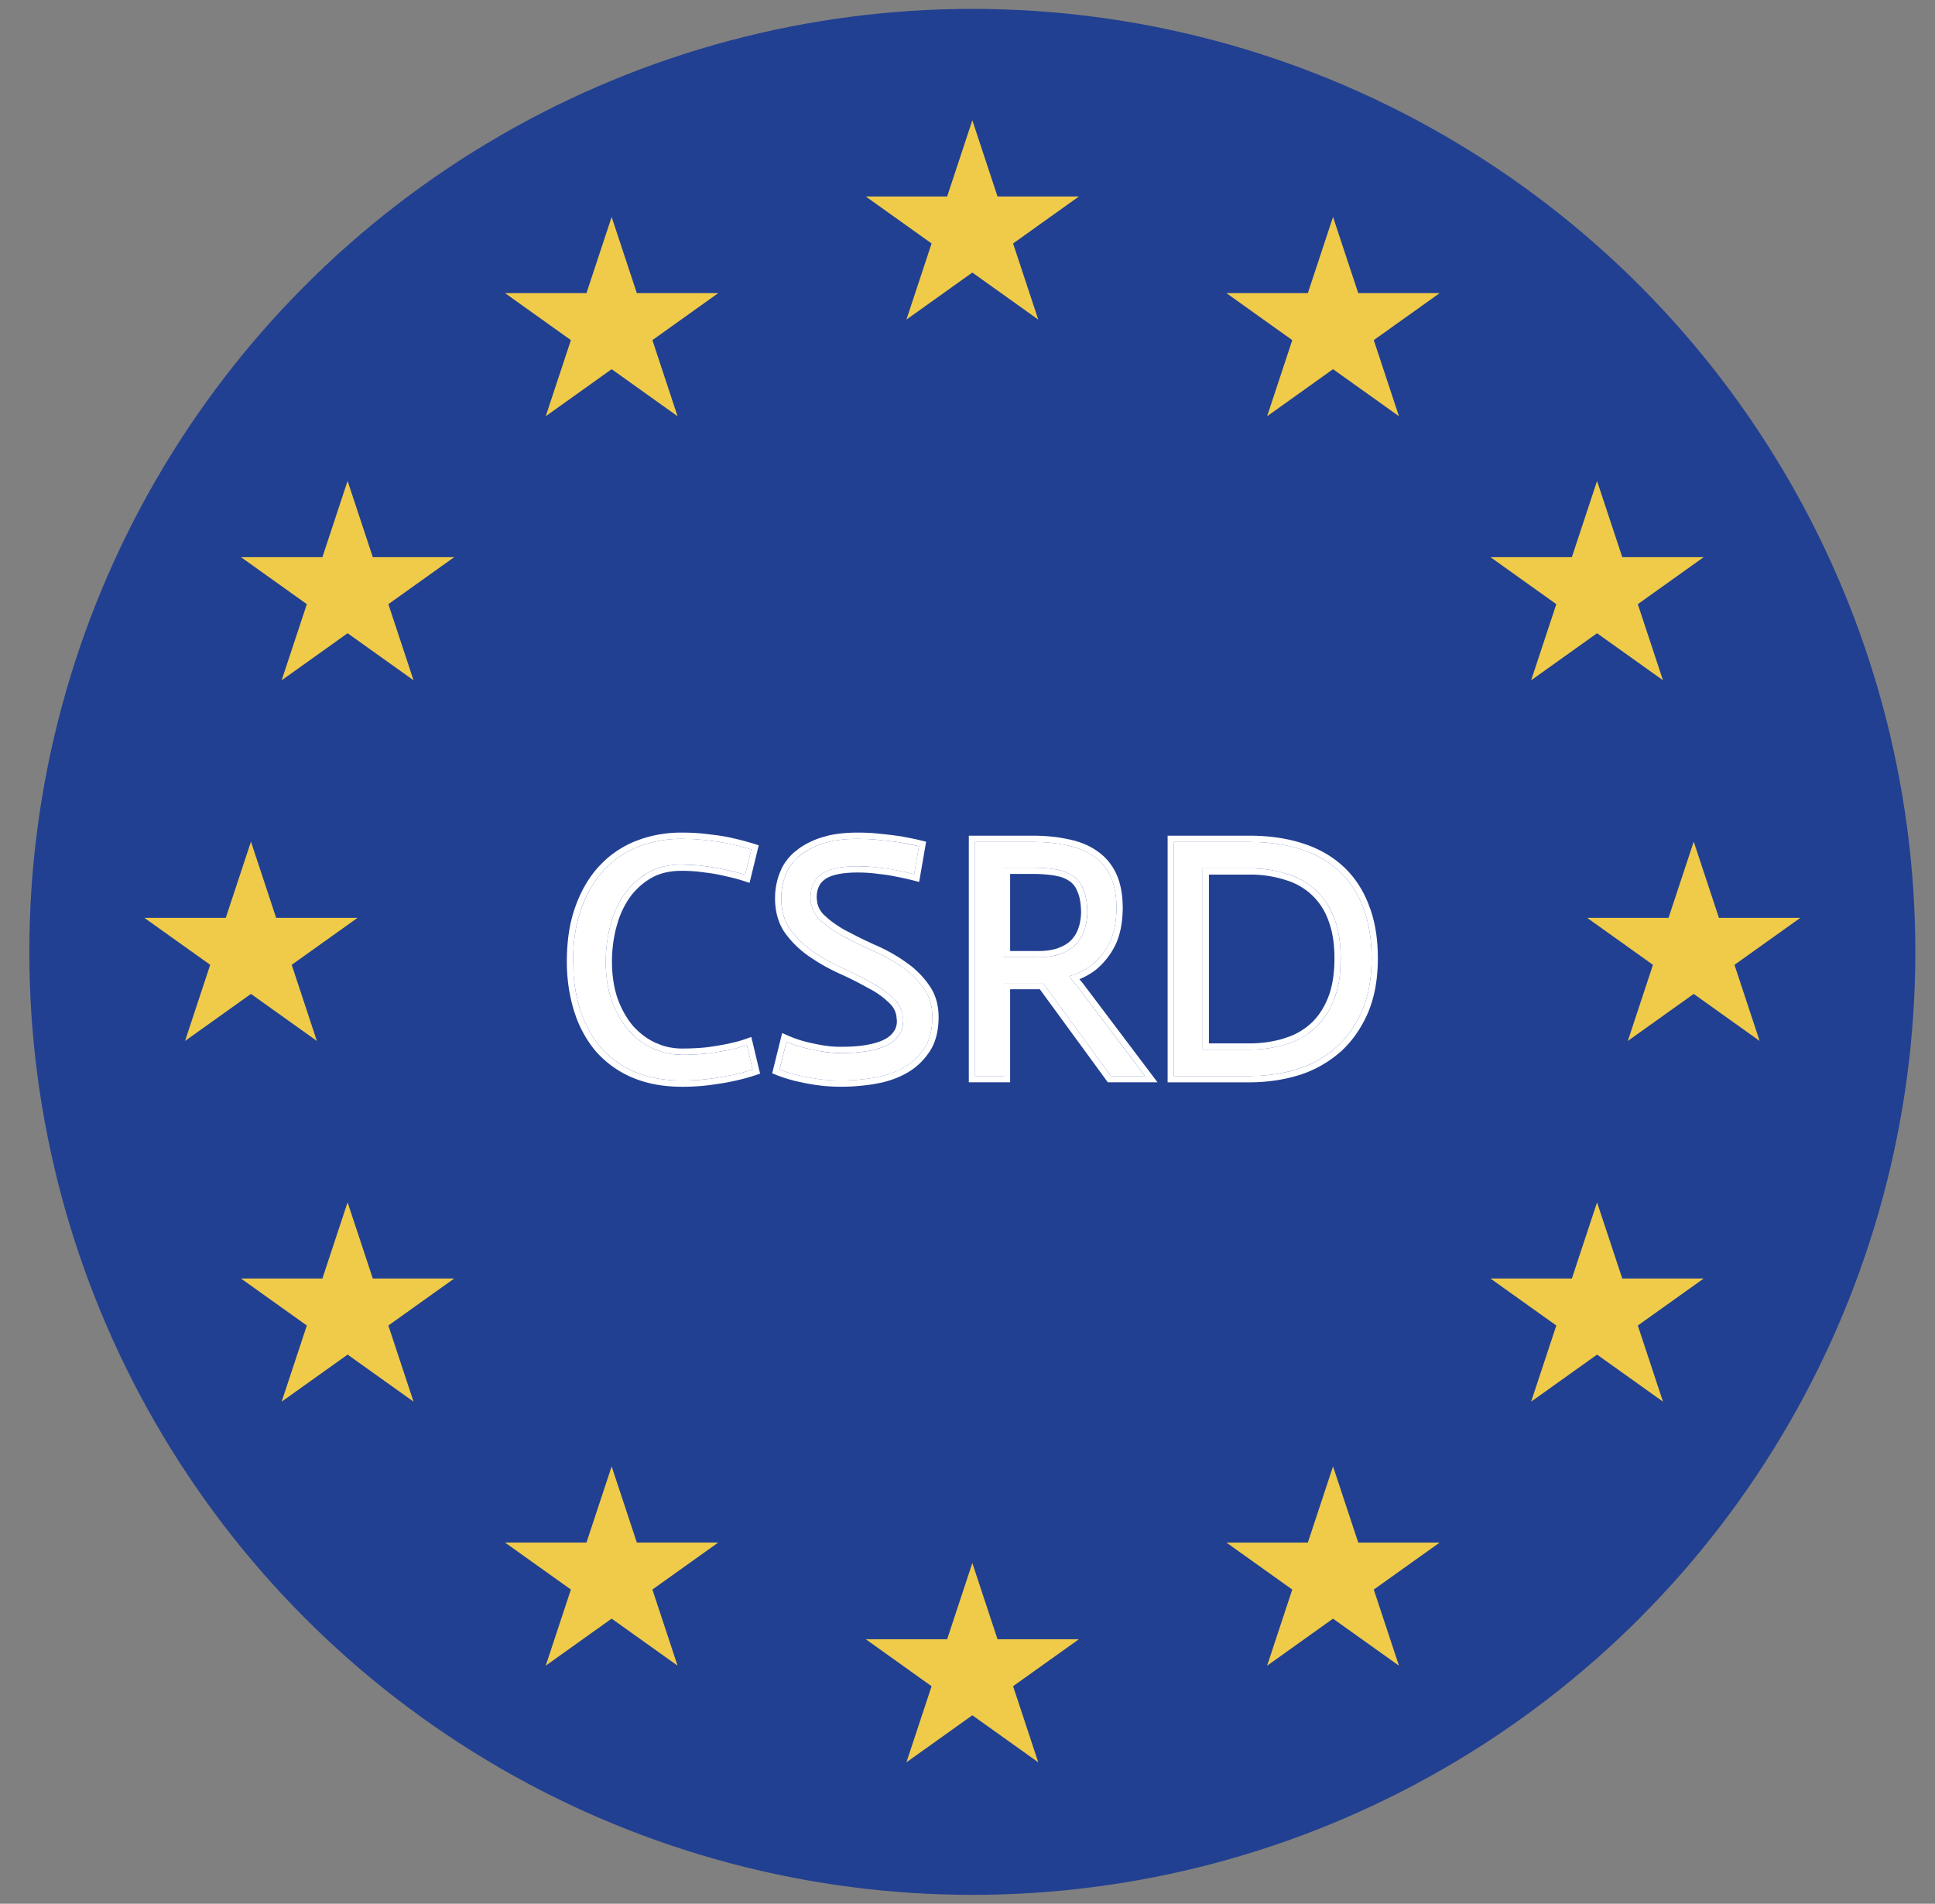 <svg xmlns="http://www.w3.org/2000/svg" width="62" height="61" fill="none"><rect width="100%" height="100%" fill="#808080" stroke="none"/><circle cx="31.155" cy="30.5" r="30.215" fill="#224091"/><path fill="#fff" d="M38.536 33.632h1.485c.404 0 .781-.051 1.133-.154a2.44 2.44 0 0 0 .935-.495c.272-.234.484-.539.638-.913.154-.374.231-.828.231-1.364 0-.498-.07-.927-.209-1.287a2.308 2.308 0 0 0-.594-.902 2.278 2.278 0 0 0-.924-.517 3.888 3.888 0 0 0-1.21-.176h-1.485v5.808Zm-.924-6.655h2.41c.593 0 1.129.074 1.605.22.484.147.899.374 1.243.682.345.308.609.697.792 1.166.191.47.286 1.023.286 1.661 0 .646-.102 1.207-.308 1.683-.205.47-.484.862-.836 1.177a3.493 3.493 0 0 1-1.243.693 5.21 5.21 0 0 1-1.54.22h-2.409v-7.502ZM31.242 26.977h1.848c.403 0 .77.037 1.1.11.338.066.623.184.858.352.235.162.414.378.54.65.124.27.186.612.186 1.022-.007.455-.084.825-.23 1.111a2.2 2.2 0 0 1-.54.682 2.121 2.121 0 0 1-.737.374v.022c.03.03.073.085.132.165.066.074.121.14.165.198l2.123 2.816h-1.089L33.42 31.5h-1.254v2.98h-.924v-7.502Zm3.597 2.288c0-.308-.04-.557-.12-.748a.896.896 0 0 0-.342-.45 1.327 1.327 0 0 0-.55-.21 4.577 4.577 0 0 0-.748-.055h-.913v2.871h1.09c.285 0 .527-.036.725-.11.198-.073.36-.172.484-.297.125-.132.216-.282.275-.45.059-.17.092-.353.1-.55ZM29.291 28.011c-.176-.044-.36-.084-.55-.12a5.206 5.206 0 0 0-.583-.089 4.9 4.9 0 0 0-.671-.044c-.543 0-.931.085-1.166.253-.235.162-.352.415-.352.76a.983.983 0 0 0 .297.692c.19.183.429.356.715.517.286.154.598.308.935.462a5.3 5.3 0 0 1 .946.517c.286.19.524.418.715.682.198.257.297.572.297.946 0 .433-.095.781-.286 1.045a1.9 1.9 0 0 1-.704.616 3.042 3.042 0 0 1-.946.297c-.337.051-.66.077-.968.077-.293 0-.561-.018-.803-.055a6.874 6.874 0 0 1-.627-.12 4.628 4.628 0 0 1-.561-.177l.22-.89c.169.072.348.135.539.186.169.044.356.084.561.121.213.037.436.055.671.055.286 0 .546-.018.781-.055.242-.036.451-.095.627-.176.176-.08.312-.187.407-.319a.764.764 0 0 0 .154-.484c-.007-.286-.103-.517-.286-.693a2.854 2.854 0 0 0-.715-.517c-.293-.169-.612-.33-.957-.484a6.06 6.06 0 0 1-.935-.528 3.015 3.015 0 0 1-.726-.704c-.19-.271-.286-.608-.286-1.012 0-.235.04-.465.121-.693a1.5 1.5 0 0 1 .407-.605c.198-.176.451-.319.759-.429.315-.11.704-.165 1.166-.165.264 0 .513.015.748.044.242.022.451.048.627.077.205.037.4.077.583.121l-.154.891ZM23.875 28.033a6.15 6.15 0 0 0-.583-.154 5.466 5.466 0 0 0-.682-.121 5.15 5.15 0 0 0-.77-.055c-.44 0-.814.095-1.122.286-.308.19-.561.436-.76.737a3.15 3.15 0 0 0-.417.99c-.088.367-.132.73-.132 1.089 0 .455.062.869.187 1.243.132.367.308.682.528.946.227.257.487.455.78.594.301.14.617.209.947.209.308 0 .59-.015.847-.044.256-.037.476-.073.66-.11.212-.044.403-.095.572-.154l.187.78a6.083 6.083 0 0 1-.66.177 9.545 9.545 0 0 1-.715.12 6.673 6.673 0 0 1-.891.056c-.58 0-1.09-.095-1.53-.286a3.048 3.048 0 0 1-1.088-.792 3.556 3.556 0 0 1-.65-1.21 5.14 5.14 0 0 1-.22-1.54c0-.638.089-1.2.265-1.683.176-.491.418-.902.726-1.232.308-.33.674-.58 1.1-.748a3.758 3.758 0 0 1 1.397-.253c.308 0 .594.018.858.055.271.03.517.07.737.12.227.052.436.107.627.166l-.198.814Z"/><path fill="#fff" d="M43.948 30.706c0-.638-.095-1.191-.286-1.66-.16-.41-.382-.76-.666-1.047l-.126-.12a3.192 3.192 0 0 0-1.064-.623l-.179-.059a5.103 5.103 0 0 0-1.17-.206l-.435-.014v-.2c.61 0 1.165.075 1.663.229l.188.062c.43.154.808.374 1.13.662.37.33.651.745.845 1.24l.07.19c.155.455.23.97.23 1.546 0 .666-.105 1.256-.324 1.762v.001c-.217.494-.511.91-.886 1.247h-.003a3.694 3.694 0 0 1-1.312.734h-.003c-.497.153-1.03.23-1.598.23h-2.61v-7.903h2.61v.2h-2.41v7.502h2.41l.405-.013c.332-.023.65-.075.954-.155l.18-.051a3.535 3.535 0 0 0 1.108-.581l.135-.113a3.31 3.31 0 0 0 .756-1.005l.08-.172c.18-.417.28-.899.303-1.445l.005-.238Zm-1.19 0c0-.48-.067-.884-.196-1.214v-.002a2.109 2.109 0 0 0-.541-.825l-.003-.002a2.08 2.08 0 0 0-.844-.47l-.005-.003a3.685 3.685 0 0 0-1.147-.166h-1.286v5.408h1.286v.2h-1.486v-5.808h1.486c.447 0 .85.06 1.21.177.366.11.674.282.923.516.257.235.455.536.594.903.14.359.209.787.209 1.286l-.015.387a3.22 3.22 0 0 1-.215.977l-.061.137c-.148.312-.34.57-.578.776l-.207.16a2.504 2.504 0 0 1-.728.335c-.352.103-.73.154-1.133.155v-.2c.386 0 .745-.05 1.077-.147h.002l.24-.082c.233-.093.438-.217.618-.372l.09-.082c.203-.2.368-.45.494-.756l.05-.133c.109-.319.166-.703.166-1.155ZM33.09 26.777c.415 0 .797.038 1.143.115.357.07.667.196.927.382.266.183.47.428.609.73.14.306.205.678.205 1.107v.003c-.008.473-.088.877-.253 1.2l-.001.001a2.4 2.4 0 0 1-.588.743l-.004.003c-.164.13-.346.233-.543.315.052.06.099.115.138.167l2.365 3.136h-1.592l-.06-.082-2.118-2.899h-.952v2.981h-1.324v-7.902h2.048v.2h-1.848v7.502h.924v-2.981h1.254l2.178 2.981h1.09l-2.123-2.816a2.988 2.988 0 0 0-.166-.197 1.552 1.552 0 0 0-.132-.166v-.022c.208-.06.4-.146.57-.256l.167-.118c.16-.132.3-.293.423-.482l.116-.2c.147-.286.224-.656.231-1.11 0-.36-.048-.666-.143-.919l-.044-.104a1.562 1.562 0 0 0-.54-.65 2.163 2.163 0 0 0-.857-.351 4.769 4.769 0 0 0-.804-.104l-.296-.007v-.2Zm-.01 1.025c.278 0 .527.018.747.055.22.037.403.107.55.21a.896.896 0 0 1 .34.45c.081.191.122.44.122.748-.008.198-.04.382-.099.55l-.05.123c-.057.12-.132.23-.225.328l-.1.09a1.415 1.415 0 0 1-.384.207l-.157.048a2.36 2.36 0 0 1-.57.063v-.2c.27 0 .488-.036.657-.098l.125-.053c.116-.056.21-.122.284-.196.105-.112.182-.236.23-.377l.036-.114c.03-.117.048-.243.053-.378-.001-.29-.04-.507-.105-.662l-.054-.124a.652.652 0 0 0-.214-.24l-.003-.002a1.023 1.023 0 0 0-.328-.145l-.141-.03a4.392 4.392 0 0 0-.715-.052h-.713v2.47h.889v.2h-1.089v-2.87h.913ZM24.834 28.77c0-.258.045-.511.133-.76l.08-.189c.093-.183.22-.349.38-.496l.002-.002.177-.14c.186-.131.403-.24.648-.328l.271-.079c.283-.066.605-.098.962-.098.272 0 .53.015.773.045.12.011.232.024.338.037l.297.041.003.002.304.058c.1.02.195.042.29.064l.182.044-.032.185-.154.892-.037.212-.209-.053a10.081 10.081 0 0 0-.539-.118l-.005-.001a5.01 5.01 0 0 0-.56-.084L28.13 28a4.72 4.72 0 0 0-.644-.043c-.532 0-.868.085-1.05.216l-.002.003c-.168.115-.265.296-.266.587l.017.16a.78.78 0 0 0 .218.395l.142.126c.15.124.326.244.53.36l.442.227c.154.076.314.152.481.229.353.15.678.327.974.532l.22.16c.208.166.39.355.542.566l.08.115c.175.273.26.594.26.954 0 .46-.103.854-.325 1.162l-.001-.001a2.095 2.095 0 0 1-.658.613l-.115.064c-.23.119-.478.207-.74.267l-.268.05c-.346.053-.68.079-.998.079-.226 0-.439-.01-.638-.032l-.195-.025a8.714 8.714 0 0 1-.346-.06l-.3-.065a4.829 4.829 0 0 1-.585-.183l-.163-.065.319-1.29.216.094c.16.07.33.128.512.177.163.042.343.081.544.117.2.035.412.053.636.053v.199l-.344-.014-.327-.04a8.493 8.493 0 0 1-.294-.058l-.267-.064a3.88 3.88 0 0 1-.539-.186l-.22.89c.168.066.356.125.561.176.176.044.385.085.627.121.12.018.248.032.382.041l.42.014c.232 0 .471-.014.718-.043l.25-.033c.259-.039.502-.105.727-.197l.22-.101a1.9 1.9 0 0 0 .704-.615c.167-.231.26-.527.281-.887l.005-.158c0-.374-.099-.69-.297-.947a2.704 2.704 0 0 0-.51-.532l-.205-.15a5.311 5.311 0 0 0-.946-.517c-.169-.077-.33-.153-.486-.23l-.449-.232a3.528 3.528 0 0 1-.715-.516.984.984 0 0 1-.297-.694c0-.301.09-.533.27-.694l.082-.064c.235-.17.624-.253 1.166-.253l.344.01c.112.008.221.019.327.034.22.021.415.05.583.087.19.037.374.078.55.122l.154-.892a6.76 6.76 0 0 0-.872-.162l-.338-.035a5.529 5.529 0 0 0-.363-.034l-.385-.01c-.462 0-.85.055-1.166.165-.308.11-.562.252-.76.428l-.131.137a1.455 1.455 0 0 0-.275.468l-.053.172a2.036 2.036 0 0 0-.068.521l.004.149c.021.338.116.626.282.863.198.271.44.506.726.704.286.198.598.374.935.528.345.154.663.315.956.484.301.161.54.334.716.517a.953.953 0 0 1 .287.693l-.01.138a.724.724 0 0 1-.145.346l-.079.095c-.087.09-.196.164-.328.224l-.138.056a2.567 2.567 0 0 1-.489.12 5.097 5.097 0 0 1-.781.055v-.2c.277 0 .527-.017.75-.052l.165-.03c.157-.034.293-.077.41-.13l.104-.056a.739.739 0 0 0 .224-.2l.004-.005.048-.073a.602.602 0 0 0 .064-.282l-.018-.17a.705.705 0 0 0-.206-.384l-.006-.006a2.66 2.66 0 0 0-.665-.48l-.006-.002c-.287-.165-.6-.323-.939-.475l-.002-.001a6.387 6.387 0 0 1-.738-.396l-.226-.149a3.22 3.22 0 0 1-.775-.75l-.002-.004c-.219-.311-.322-.691-.322-1.127ZM18.163 30.795c0-.656.09-1.242.276-1.752.184-.513.44-.948.768-1.3l.126-.128a3.2 3.2 0 0 1 1.047-.67l.17-.063a4.027 4.027 0 0 1 1.3-.204c.313 0 .606.019.878.056.278.03.534.071.763.125.231.052.444.109.64.169l.18.056-.044.182-.25 1.023-.203-.066a5.954 5.954 0 0 0-.565-.148l-.006-.002a5.238 5.238 0 0 0-.657-.116l-.007-.001a4.947 4.947 0 0 0-.74-.053c-.36 0-.661.068-.912.197l-.105.059a2.23 2.23 0 0 0-.697.676h.001c-.133.205-.24.43-.32.675l-.072.252a4.46 4.46 0 0 0-.126 1.043c0 .436.06.829.176 1.179.125.346.29.639.493.882.21.235.446.415.711.54l.208.084c.21.071.429.107.655.107v.2l-.245-.013a2.203 2.203 0 0 1-.473-.105l-.229-.09a2.379 2.379 0 0 1-.604-.414l-.177-.181a3.106 3.106 0 0 1-.527-.946 3.711 3.711 0 0 1-.176-.91l-.012-.333c0-.27.025-.54.074-.814l.058-.275c.088-.366.227-.697.418-.99.149-.225.329-.42.54-.584l.22-.153c.308-.19.681-.286 1.12-.286l.397.013c.129.01.253.024.374.042.25.03.477.07.682.122.205.044.4.094.583.153l.198-.814c-.19-.058-.4-.113-.627-.165a6.21 6.21 0 0 0-.737-.12 5.636 5.636 0 0 0-.412-.042l-.445-.014a3.76 3.76 0 0 0-1.398.253l-.156.067c-.36.165-.674.393-.944.681l-.112.127a3.61 3.61 0 0 0-.614 1.105c-.176.484-.264 1.046-.264 1.684l.014.409a4.9 4.9 0 0 0 .206 1.13c.147.462.364.866.65 1.21a3.05 3.05 0 0 0 1.088.793c.385.166.824.26 1.316.28l.214.005c.242 0 .47-.01.682-.03l.208-.025c.136-.018.264-.037.383-.058l.332-.063c.121-.026.237-.053.347-.082l.313-.094-.186-.781a4.56 4.56 0 0 1-.573.154l-.302.055c-.11.018-.23.037-.358.056l-.404.032a8.547 8.547 0 0 1-.442.011v-.2c.301 0 .576-.014.824-.043.25-.036.464-.072.641-.107l.291-.069c.091-.024.177-.05.256-.078l.21-.073.238.996.043.179-.174.058c-.207.068-.434.13-.682.182a7.95 7.95 0 0 1-.34.065l-.39.058a6.891 6.891 0 0 1-.917.057c-.601 0-1.14-.1-1.609-.303h-.002a3.252 3.252 0 0 1-1.159-.844l-.003-.003a3.7 3.7 0 0 1-.624-1.098l-.061-.18a5.342 5.342 0 0 1-.23-1.6Z"/><path fill="#EFCB49" stroke="#224091" stroke-width=".202" d="m31.155 3.533.88 2.662h2.85L32.58 7.84l.88 2.662-2.305-1.645-2.305 1.645.88-2.662-2.305-1.645h2.85l.88-2.662ZM42.712 6.63l.881 2.662h2.85l-2.306 1.645.881 2.662-2.306-1.646-2.305 1.646.88-2.662-2.305-1.645h2.85l.88-2.662ZM51.172 15.09l.881 2.662h2.85l-2.306 1.645.88 2.662-2.305-1.645-2.305 1.645.88-2.662-2.305-1.645h2.85l.88-2.662ZM54.27 26.647l.88 2.662H58l-2.306 1.645.88 2.662-2.305-1.645-2.305 1.645.88-2.662-2.305-1.645h2.85l.88-2.662ZM51.172 38.204l.881 2.662h2.85l-2.306 1.645.88 2.662-2.305-1.645-2.305 1.645.88-2.662-2.305-1.645h2.85l.88-2.662ZM42.712 46.665l.881 2.662h2.85l-2.306 1.645.881 2.662-2.306-1.645-2.305 1.645.88-2.662-2.305-1.645h2.85l.88-2.662ZM31.155 49.761l.88 2.662h2.85l-2.305 1.645.88 2.662-2.305-1.645-2.305 1.645.88-2.661-2.305-1.646h2.85l.88-2.662ZM19.598 46.664l.88 2.662h2.85l-2.305 1.645.88 2.662-2.305-1.645-2.305 1.645.88-2.662-2.305-1.645h2.85l.88-2.662ZM11.138 38.204l.88 2.662h2.85l-2.305 1.645.88 2.662-2.305-1.645-2.306 1.645.88-2.662-2.305-1.645h2.85l.88-2.662ZM8.041 26.647l.88 2.662h2.85l-2.305 1.645.88 2.662-2.305-1.645-2.305 1.645.88-2.662-2.305-1.645h2.85l.88-2.662ZM11.138 15.09l.88 2.662h2.85l-2.305 1.645.88 2.662-2.305-1.645-2.306 1.645.88-2.662-2.305-1.645h2.85l.88-2.662ZM19.598 6.63l.88 2.662h2.85l-2.305 1.645.88 2.662-2.305-1.646-2.305 1.646.88-2.662-2.305-1.645h2.85l.88-2.662Z"/></svg>